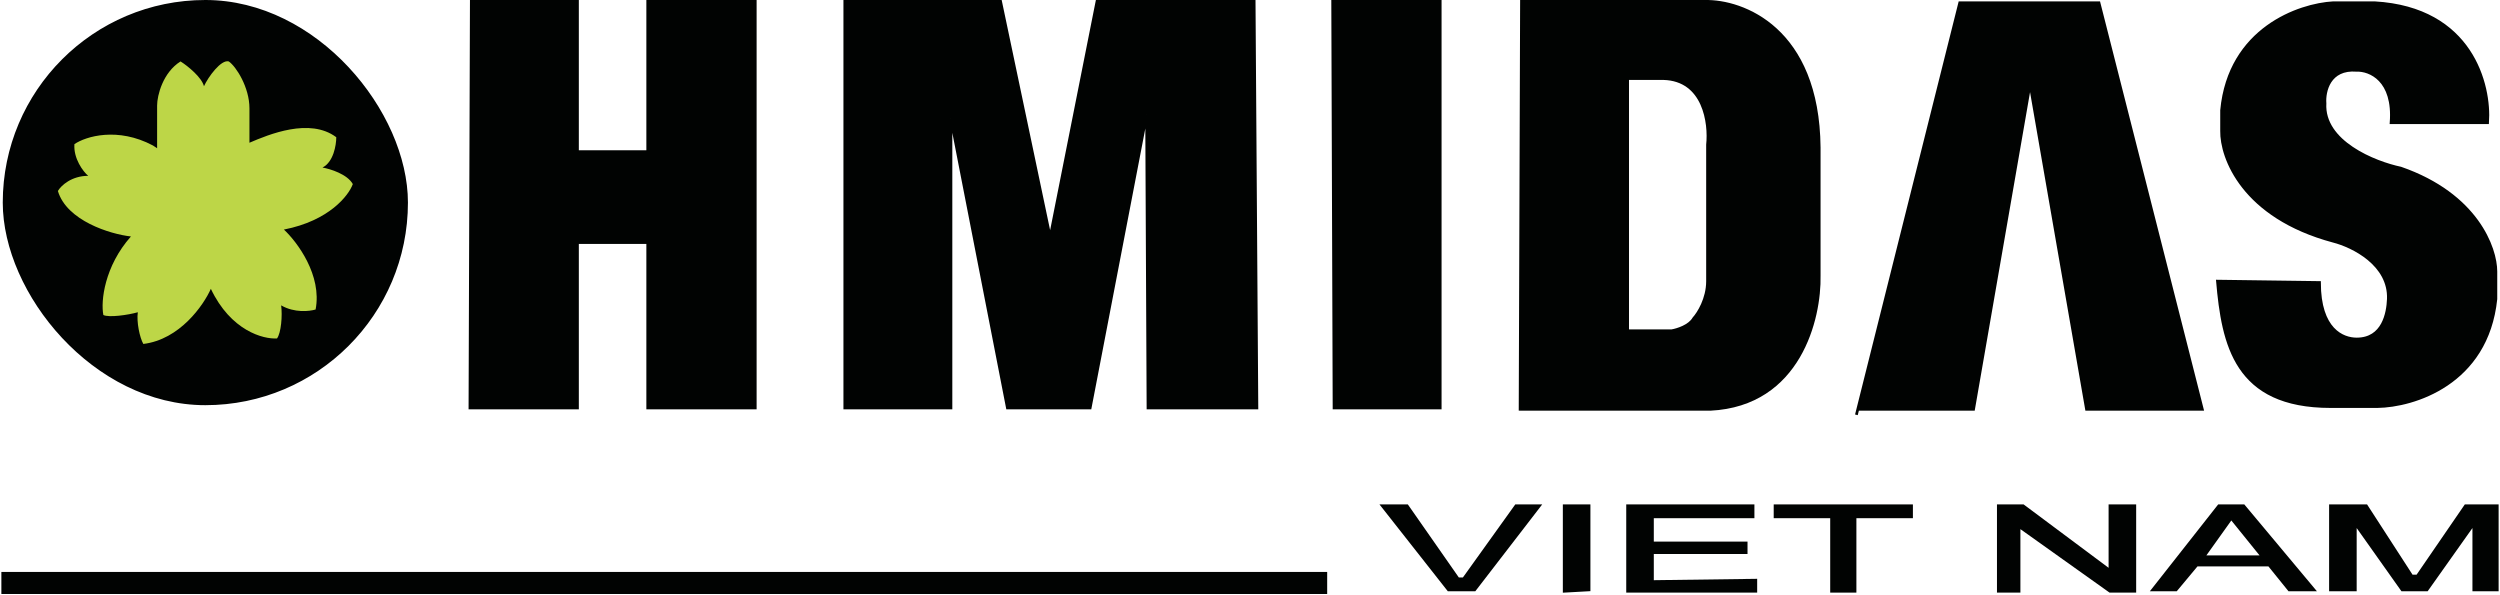 <svg width="907" height="216" viewBox="0 0 907 216" fill="none" xmlns="http://www.w3.org/2000/svg">
<path d="M805 183.5L781 214H789.5L797 205H822.5L820.158 202H799.5L809.5 188L830.5 214H839.5L814 183.5H805Z" fill="#010302"/>
<path d="M854.5 214H845.5V183.5H858.5L875 209H877L894.5 183.5H906V214H897.5V190L880.5 214H871.5L854.5 190V214Z" fill="#010302"/>
<path d="M805 183.5L781 214H789.5L797 205H822.5L820.158 202H799.5L809.5 188L830.5 214H839.5L814 183.5H805Z" stroke="#010302"/>
<path d="M854.5 214H845.5V183.5H858.5L875 209H877L894.5 183.5H906V214H897.5V190L880.5 214H871.5L854.5 190V214Z" stroke="#010302"/>
<path d="M481 208H1V215H481V208Z" fill="#010302"/>
<path d="M510.5 183.5H501.5L525.5 214H535L558.5 183.5H550L531 210H529L510.5 183.5Z" fill="#010302"/>
<path d="M576.5 183.5H567.5V214.5L576.5 214V183.5Z" fill="#010302"/>
<path d="M636 183.5H590.5V214.5H637V210.5L599.5 211V200.5H633.5V197H599.5V187.5H636V183.5Z" fill="#010302"/>
<path d="M693.5 183.5H644V187.5H664.5V214.5H673V187.5H693.5V183.5Z" fill="#010302"/>
<path d="M734 183.5H725V214.5H732.5V191L765.5 214.5H774.5V183.5H765.5V207L734 183.5Z" fill="#010302"/>
<path d="M481 208H1V215H481V208Z" stroke="#010302"/>
<path d="M510.5 183.5H501.5L525.5 214H535L558.5 183.5H550L531 210H529L510.5 183.5Z" stroke="#010302"/>
<path d="M576.5 183.5H567.5V214.5L576.5 214V183.5Z" stroke="#010302"/>
<path d="M636 183.5H590.5V214.5H637V210.5L599.5 211V200.5H633.5V197H599.5V187.5H636V183.5Z" stroke="#010302"/>
<path d="M693.5 183.5H644V187.5H664.5V214.5H673V187.5H693.5V183.5Z" stroke="#010302"/>
<path d="M734 183.5H725V214.5H732.5V191L765.5 214.5H774.5V183.5H765.5V207L734 183.5Z" stroke="#010302"/>
<path d="M761.5 1H711L674.002 148.5H716L736.5 30.5L757 148.5H799L761.5 1Z" fill="#010302"/>
<path d="M902.5 44.5H867.5C868.7 28.9 859.667 25.333 855 25.5C845 24.7 843.167 33.167 843.5 37.5C842.7 51.5 861.5 59 871 61C898.6 70.6 905.5 90 905.5 98.5V108.5C902.3 139.3 875.5 147.333 862.5 147.5H845.5C811 147.5 806.5 125 804.5 102L841.5 102.5C841.5 119.7 850 123 855 123C864.669 123 866.299 113.537 866.5 108.5C867 96 853.667 89.333 846.5 87.5C813.7 78.7 805.833 57.167 806 47.5V40C808.8 10.4 834.167 1.667 846.5 1H861.5C896.7 3 903.5 30.833 902.5 44.5Z" fill="#010302"/>
<path d="M673.5 150.5L674.002 148.5M674.002 148.5L711 1H761.5L799 148.5H757L736.5 30.5L716 148.5H674.002ZM867.5 44.5H902.5C903.5 30.833 896.7 3 861.5 1H846.5C834.167 1.667 808.8 10.4 806 40V47.5C805.833 57.167 813.7 78.7 846.5 87.5C853.667 89.333 867 96 866.5 108.5C866.299 113.537 864.669 123 855 123C850 123 841.5 119.7 841.5 102.5L804.5 102C806.5 125 811 147.5 845.5 147.5H862.5C875.5 147.333 902.3 139.3 905.5 108.5V98.5C905.5 90 898.6 70.6 871 61C861.5 59 842.7 51.5 843.5 37.5C843.167 33.167 845 24.7 855 25.5C859.667 25.333 868.7 28.9 867.5 44.5Z" stroke="#010302"/>
<rect x="1.5" y="0.5" width="146" height="146" rx="73" fill="#010302"/>
<rect x="1.5" y="0.5" width="146" height="146" rx="73" stroke="#010302"/>
<path d="M21 69.287C24.2 80.087 40 84.957 47.5 85.79C37.9 96.594 36.5 109.285 37.5 114.285C39.5 115.285 46.5 114.285 50 113.285C49.5 116.785 50.667 122.452 52 124.785C65.2 123.185 73.833 110.785 76.5 104.785C83.7 119.981 95.5 123.117 100.5 122.785C102 120.785 102.5 114.452 102 110.785C106.8 113.585 112.333 112.952 114.5 112.285C116.9 99.885 107.833 87.785 103 83.285C119.4 80.085 126.5 70.952 128 66.785C126 63.185 119.833 61.285 117 60.785C121 58.785 122 52.618 122 49.785C112.4 42.585 97.5 48.785 90.5 51.785V39.285C90.5 31.685 85.667 24.119 83 22.287C80.2 21.487 75.5 27.953 74 31.287C73.2 28.087 68.167 23.953 65.5 22.287C59.1 26.287 57 34.62 57 38.287V53.79L55.5 52.79C42.7 45.99 31.167 49.453 27 52.287C26.6 57.487 30.167 62.29 32 63.79C26 63.79 22.167 67.287 21 69.287Z" fill="#BDD647"/>
<path d="M209.5 0.508H171L170.5 148.008H209.5V88.008H235V148.008H274V0.508H235V55.008H209.5V0.508Z" fill="#010302"/>
<path d="M345 148.008H306.5V0.508H363L381 86.008L398 0.508H455L456 148.008H416.5L416 41.508L395.5 148.008H365.5L345 43.008V148.008Z" fill="#010302"/>
<path d="M522.5 0.508H483.5L484 148.008H522.5V0.508Z" fill="#010302"/>
<path d="M618.5 0.508H552L551.5 148L590.5 119.819V28.5H603.5C618.3 28.9 620.333 44.667 619.5 52.5V102C619.5 108.4 616.167 113.667 614.5 115.5C612.9 118.3 608.5 119.667 606.5 120H590.5L552.5 148.5H620.5C652.9 146.9 660.333 115.5 660 100V53.508C659.6 10.308 632.167 0.175 618.5 0.508Z" fill="#010302"/>
<path d="M209.5 0.508H171L170.5 148.008H209.5V88.008H235V148.008H274V0.508H235V55.008H209.5V0.508Z" stroke="#010302"/>
<path d="M345 148.008H306.5V0.508H363L381 86.008L398 0.508H455L456 148.008H416.5L416 41.508L395.5 148.008H365.5L345 43.008V148.008Z" stroke="#010302"/>
<path d="M522.5 0.508H483.5L484 148.008H522.5V0.508Z" stroke="#010302"/>
<path d="M618.5 0.508H552L551.5 148L590.5 119.819V28.5H603.5C618.3 28.9 620.333 44.667 619.5 52.5V102C619.5 108.4 616.167 113.667 614.5 115.5C612.9 118.3 608.5 119.667 606.5 120H590.5L552.5 148.5H620.5C652.9 146.9 660.333 115.5 660 100V53.508C659.6 10.308 632.167 0.175 618.5 0.508Z" stroke="#010302"/>
</svg>
